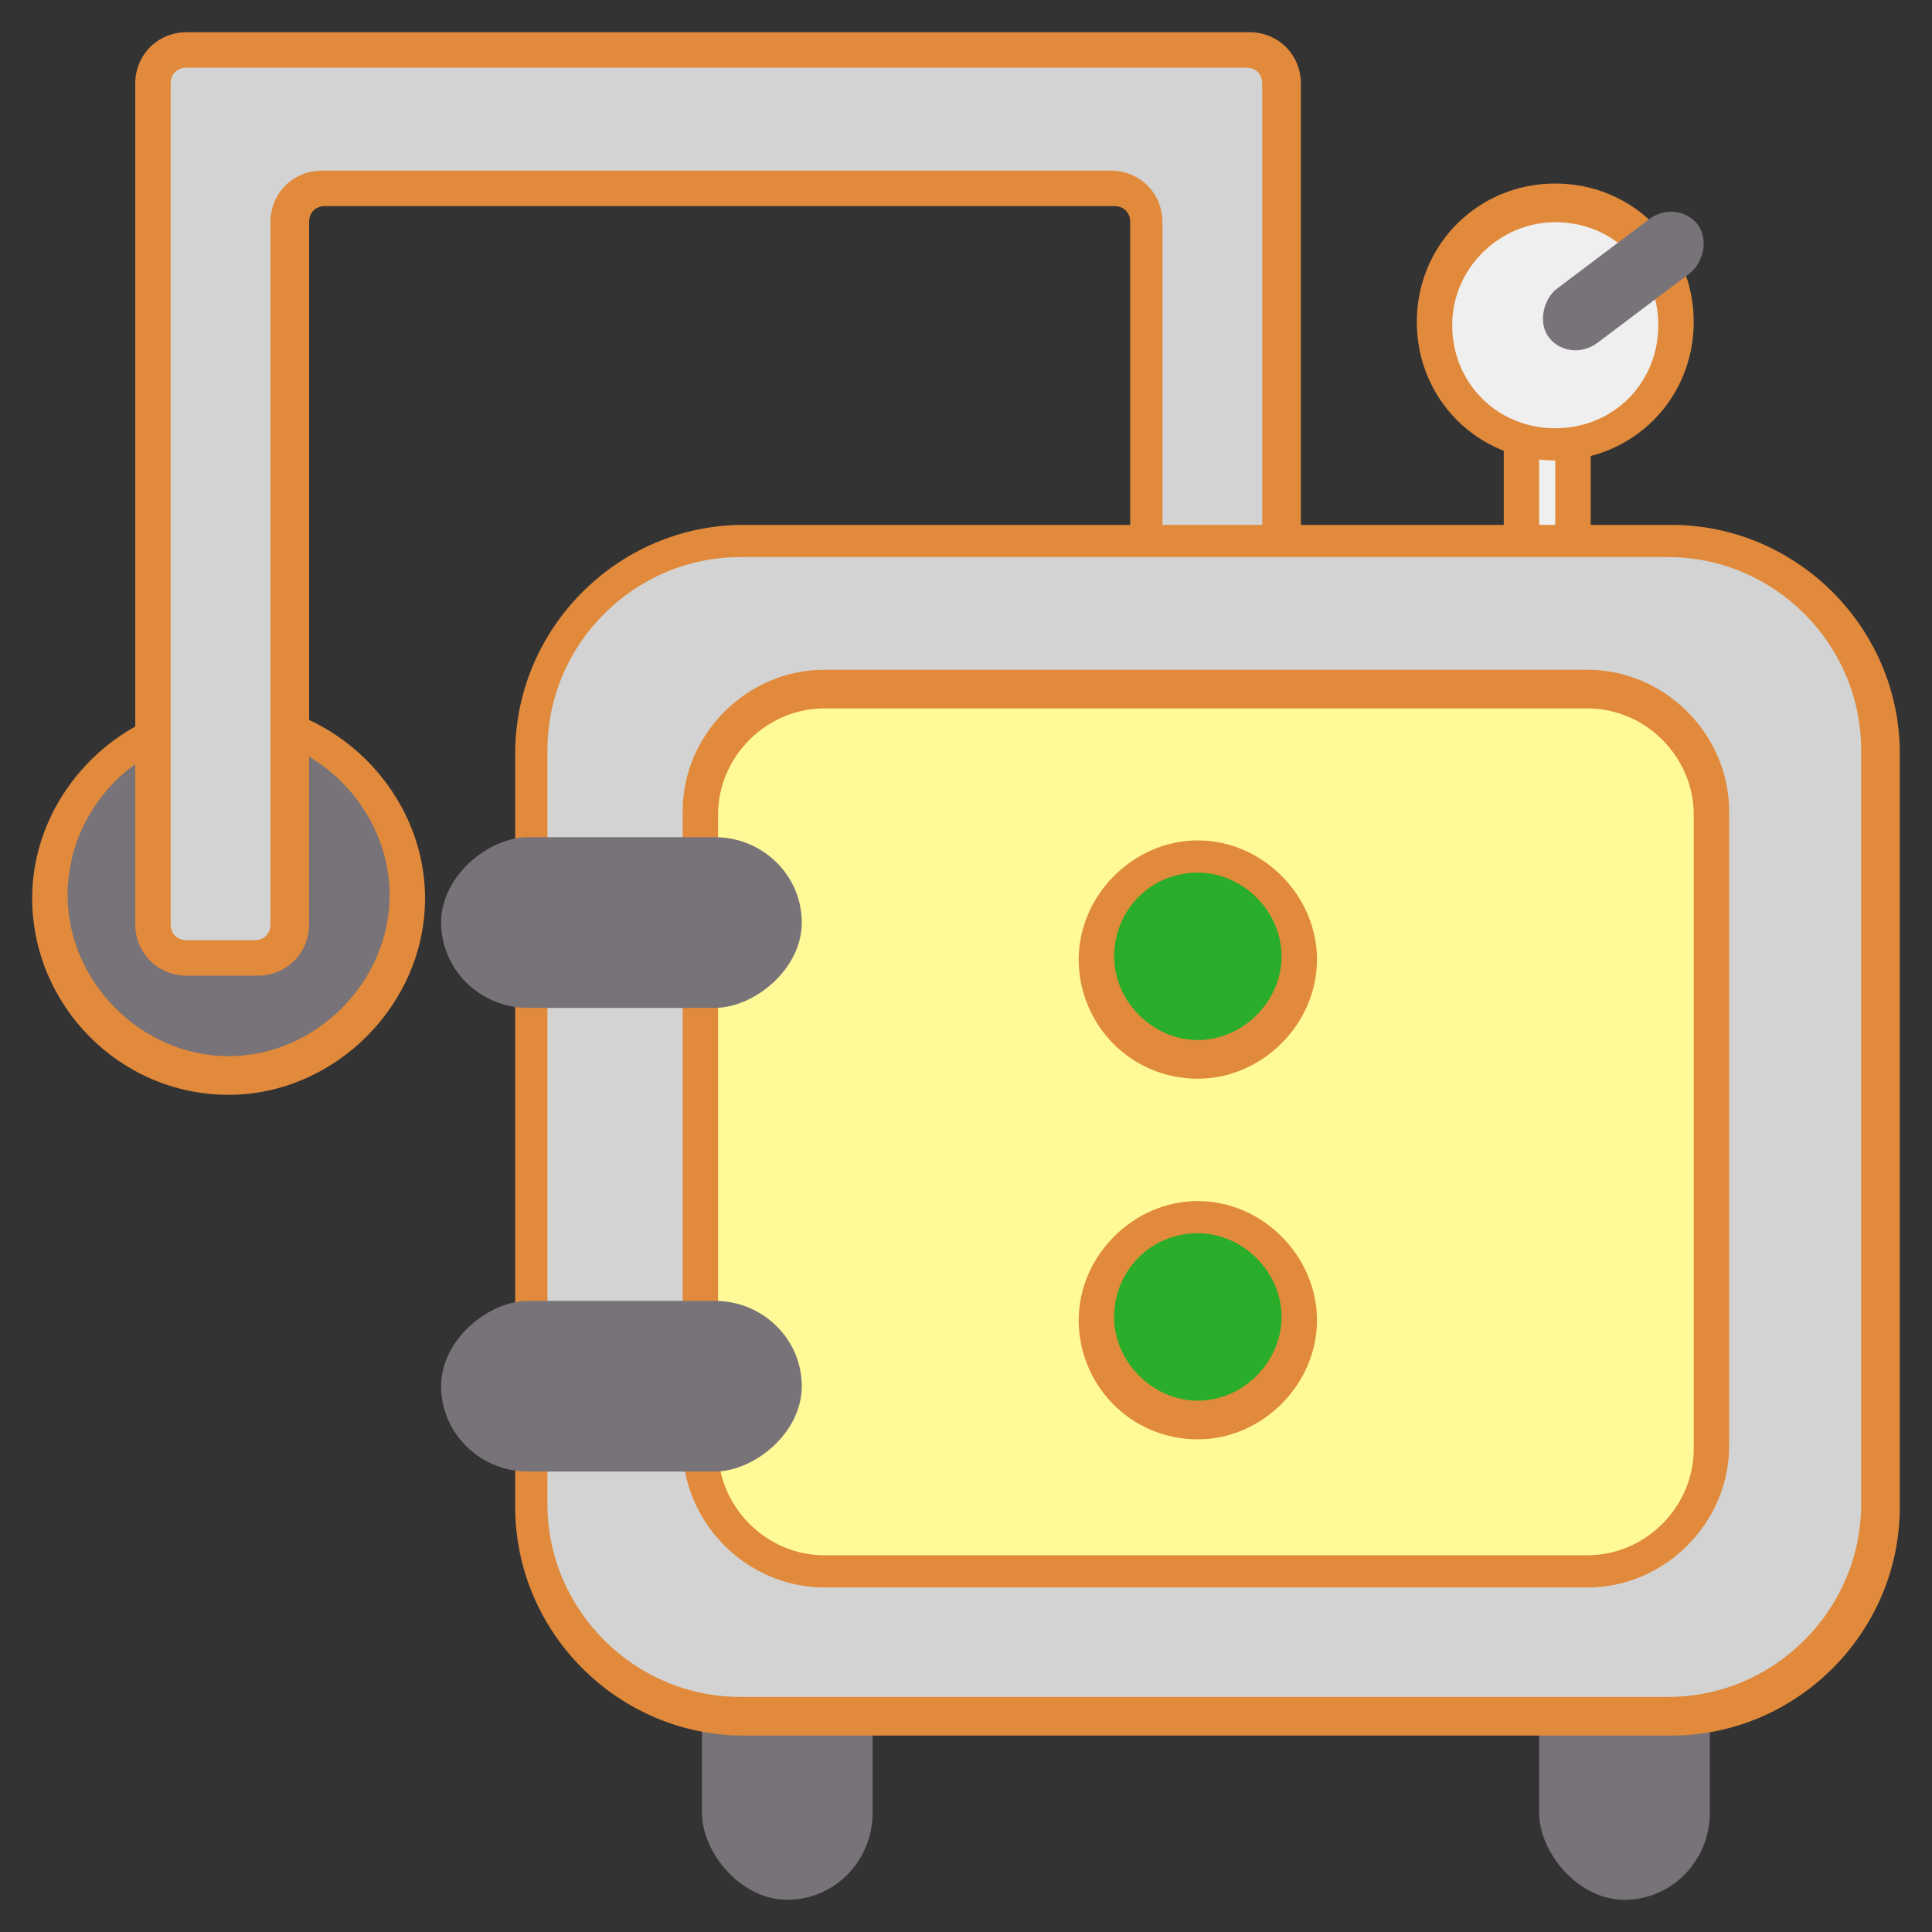 <?xml version="1.0" encoding="UTF-8"?>
<svg xmlns="http://www.w3.org/2000/svg" version="1.1" viewBox="0 0 60 60">
  <rect x="0" y="0" width="60" height="60" fill="#333333" stroke="none"/>
  <defs>
    <style>
      .cls-1 {
        fill: none;
      }

      .cls-2 {
        fill: #efefef;
      }

      .cls-3 {
        fill: #e18a3b;
      }

      .cls-4 {
        fill: #fffa97;
      }

      .cls-5 {
        fill: #2aad2a;
      }

      .cls-6 {
        fill: #787379;
      }

      .cls-7 {
        fill: #d3d3d3;
      }
    </style>
  </defs>
  <!-- Generator: Adobe Illustrator 28.7.7, SVG Export Plug-In . SVG Version: 1.2.0 Build 194)  -->
  <g>
    <g id="_圖層_1">
      <rect class="cls-1" width="60" height="60"/>
      <g>
        <g>
          <g>
            <rect class="cls-2" x="47.3" y="11.1" width="1.6" height="8"/>
            <path class="cls-3" d="M49.4,19.7h-2.7v-9.1h2.7v9.1ZM47.8,18.6h.5v-6.9h-.5v6.9Z"/>
          </g>
          <g>
            <circle class="cls-2" cx="48.3" cy="10.1" r="3.7"/>
            <path class="cls-3" d="M48.3,14.3c-2.4,0-4.3-1.9-4.3-4.3s1.9-4.3,4.3-4.3,4.3,1.9,4.3,4.3-1.9,4.3-4.3,4.3ZM48.3,6.9c-1.7,0-3.2,1.4-3.2,3.2s1.4,3.2,3.2,3.2,3.2-1.4,3.2-3.2-1.4-3.2-3.2-3.2Z"/>
          </g>
          <rect class="cls-6" x="49.4" y="5.8" width="2.1" height="5.8" rx="1.1" ry="1.1" transform="translate(27 -36.8) rotate(53)"/>
        </g>
        <rect class="cls-6" x="21.8" y="47.8" width="5.3" height="11.2" rx="2.7" ry="2.7"/>
        <rect class="cls-6" x="47.8" y="47.8" width="5.3" height="11.2" rx="2.7" ry="2.7"/>
        <g>
          <circle class="cls-6" cx="7.1" cy="27.9" r="5.6"/>
          <path class="cls-3" d="M7.1,34c-3.4,0-6.1-2.8-6.1-6.1s2.8-6.1,6.1-6.1,6.1,2.8,6.1,6.1-2.8,6.1-6.1,6.1ZM7.1,22.8c-2.8,0-5,2.3-5,5s2.3,5,5,5,5-2.3,5-5-2.3-5-5-5Z"/>
        </g>
        <g>
          <path class="cls-7" d="M38.8,1.6H5.8c-.6,0-1.1.5-1.1,1.1v26.1c0,.6.5,1.1,1.1,1.1h2.1c.6,0,1.1-.5,1.1-1.1V6.9c0-.6.5-1.1,1.1-1.1h24.5c.6,0,1.1.5,1.1,1.1v10.1c0,.6.5,1.1,1.1,1.1h2.1c.6,0,1.1-.5,1.1-1.1V2.6c0-.6-.5-1.1-1.1-1.1h0Z"/>
          <path class="cls-3" d="M7.9,30.3h-2.1c-.9,0-1.6-.7-1.6-1.6V2.6c0-.9.7-1.6,1.6-1.6h33c.9,0,1.6.7,1.6,1.6v14.4c0,.9-.7,1.6-1.6,1.6h-2.1c-.9,0-1.6-.7-1.6-1.6V6.9c0-.3-.2-.5-.5-.5H10.1c-.3,0-.5.2-.5.5v21.8c0,.9-.7,1.6-1.6,1.6ZM5.8,2.1c-.3,0-.5.2-.5.5v26.1c0,.3.2.5.5.5h2.1c.3,0,.5-.2.5-.5V6.9c0-.9.7-1.6,1.6-1.6h24.5c.9,0,1.6.7,1.6,1.6v10.1c0,.3.2.5.5.5h2.1c.3,0,.5-.2.5-.5V2.6c0-.3-.2-.5-.5-.5H5.8Z"/>
        </g>
        <g>
          <g>
            <rect class="cls-7" x="16.4" y="16.8" width="42" height="36.6" rx="6.6" ry="6.6"/>
            <path class="cls-3" d="M51.9,53.9h-28.8c-3.9,0-7.1-3.2-7.1-7.1v-23.4c0-3.9,3.2-7.1,7.1-7.1h28.8c3.9,0,7.1,3.2,7.1,7.1v23.4c0,3.9-3.2,7.1-7.1,7.1ZM23,17.3c-3.3,0-6,2.7-6,6v23.4c0,3.3,2.7,6,6,6h28.8c3.3,0,6-2.7,6-6v-23.4c0-3.3-2.7-6-6-6h-28.8Z"/>
          </g>
          <g>
            <rect class="cls-4" x="21.8" y="21.4" width="31.4" height="27.3" rx="3.8" ry="3.8"/>
            <path class="cls-3" d="M49.3,49.3h-23.7c-2.4,0-4.4-2-4.4-4.4v-19.7c0-2.4,2-4.4,4.4-4.4h23.7c2.4,0,4.4,2,4.4,4.4v19.7c0,2.4-2,4.4-4.4,4.4ZM25.6,22c-1.8,0-3.3,1.5-3.3,3.3v19.7c0,1.8,1.5,3.3,3.3,3.3h23.7c1.8,0,3.3-1.5,3.3-3.3v-19.7c0-1.8-1.5-3.3-3.3-3.3h-23.7Z"/>
          </g>
          <g>
            <circle class="cls-5" cx="37.2" cy="29.7" r="3.2"/>
            <path class="cls-3" d="M37.2,33.5c-2.1,0-3.7-1.7-3.7-3.7s1.7-3.7,3.7-3.7,3.7,1.7,3.7,3.7-1.7,3.7-3.7,3.7ZM37.2,27.1c-1.5,0-2.6,1.2-2.6,2.6s1.2,2.6,2.6,2.6,2.6-1.2,2.6-2.6-1.2-2.6-2.6-2.6Z"/>
          </g>
          <g>
            <circle class="cls-5" cx="37.2" cy="40.9" r="3.2"/>
            <path class="cls-3" d="M37.2,44.7c-2.1,0-3.7-1.7-3.7-3.7s1.7-3.7,3.7-3.7,3.7,1.7,3.7,3.7-1.7,3.7-3.7,3.7ZM37.2,38.3c-1.5,0-2.6,1.2-2.6,2.6s1.2,2.6,2.6,2.6,2.6-1.2,2.6-2.6-1.2-2.6-2.6-2.6Z"/>
          </g>
        </g>
        <rect class="cls-6" x="16.7" y="37.5" width="5.3" height="11.2" rx="2.7" ry="2.7" transform="translate(62.4 23.7) rotate(90)"/>
        <rect class="cls-6" x="16.7" y="23.1" width="5.3" height="11.2" rx="2.7" ry="2.7" transform="translate(48 9.3) rotate(90)"/>
      </g>
    </g>
  </g>
</svg>